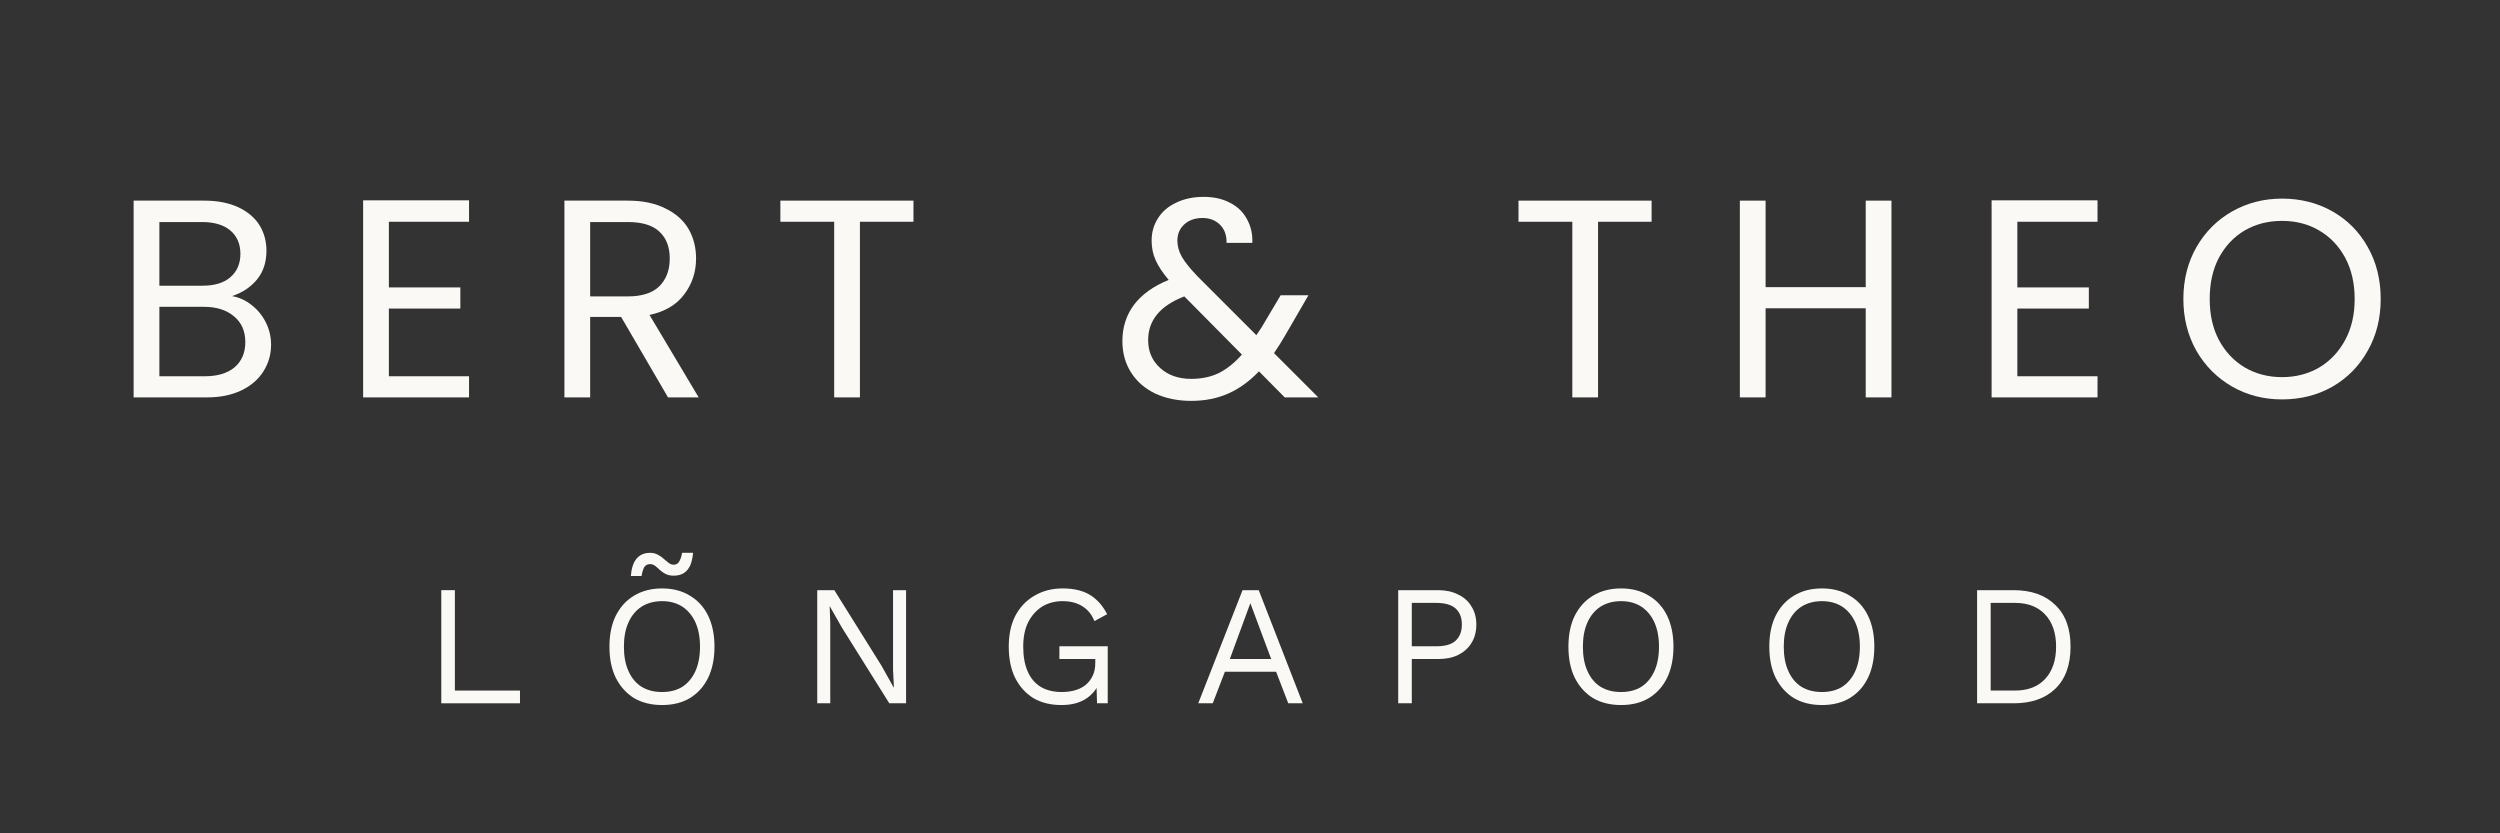 <svg xmlns="http://www.w3.org/2000/svg" xmlns:xlink="http://www.w3.org/1999/xlink" width="180" viewBox="0 0 135 45" height="60" preserveAspectRatio="xMidYMid meet"><rect x="0" y="0" width="135" height="45" fill="#333333" stroke="none"/><defs></defs><g id="f7346d3a23"><g style="fill:#faf9f6;fill-opacity:1;"><g transform="translate(6.044, 21.459)"><path style="stroke:none" d="M 6.484 -5.469 C 6.867 -5.406 7.223 -5.242 7.547 -4.984 C 7.867 -4.734 8.125 -4.422 8.312 -4.047 C 8.5 -3.672 8.594 -3.27 8.594 -2.844 C 8.594 -2.312 8.453 -1.828 8.172 -1.391 C 7.898 -0.961 7.504 -0.625 6.984 -0.375 C 6.461 -0.125 5.848 0 5.141 0 L 1.172 0 L 1.172 -10.625 L 4.984 -10.625 C 5.703 -10.625 6.316 -10.504 6.828 -10.266 C 7.336 -10.023 7.719 -9.703 7.969 -9.297 C 8.219 -8.891 8.344 -8.43 8.344 -7.922 C 8.344 -7.297 8.172 -6.773 7.828 -6.359 C 7.492 -5.953 7.047 -5.656 6.484 -5.469 Z M 2.562 -6.031 L 4.891 -6.031 C 5.535 -6.031 6.035 -6.18 6.391 -6.484 C 6.754 -6.797 6.938 -7.219 6.938 -7.75 C 6.938 -8.289 6.754 -8.711 6.391 -9.016 C 6.035 -9.316 5.523 -9.469 4.859 -9.469 L 2.562 -9.469 Z M 5.016 -1.141 C 5.703 -1.141 6.238 -1.301 6.625 -1.625 C 7.008 -1.957 7.203 -2.41 7.203 -2.984 C 7.203 -3.578 7 -4.039 6.594 -4.375 C 6.188 -4.719 5.645 -4.891 4.969 -4.891 L 2.562 -4.891 L 2.562 -1.141 Z M 5.016 -1.141 "></path></g></g><g style="fill:#faf9f6;fill-opacity:1;"><g transform="translate(18.437, 21.459)"><path style="stroke:none" d="M 2.562 -9.484 L 2.562 -5.938 L 6.422 -5.938 L 6.422 -4.797 L 2.562 -4.797 L 2.562 -1.141 L 6.891 -1.141 L 6.891 0 L 1.172 0 L 1.172 -10.641 L 6.891 -10.641 L 6.891 -9.484 Z M 2.562 -9.484 "></path></g></g><g style="fill:#faf9f6;fill-opacity:1;"><g transform="translate(29.307, 21.459)"><path style="stroke:none" d="M 6.766 0 L 4.234 -4.344 L 2.562 -4.344 L 2.562 0 L 1.172 0 L 1.172 -10.625 L 4.594 -10.625 C 5.395 -10.625 6.07 -10.484 6.625 -10.203 C 7.188 -9.93 7.602 -9.562 7.875 -9.094 C 8.145 -8.625 8.281 -8.094 8.281 -7.5 C 8.281 -6.77 8.066 -6.125 7.641 -5.562 C 7.223 -5 6.598 -4.629 5.766 -4.453 L 8.422 0 Z M 2.562 -5.453 L 4.594 -5.453 C 5.352 -5.453 5.922 -5.633 6.297 -6 C 6.672 -6.375 6.859 -6.875 6.859 -7.5 C 6.859 -8.125 6.672 -8.609 6.297 -8.953 C 5.93 -9.297 5.363 -9.469 4.594 -9.469 L 2.562 -9.469 Z M 2.562 -5.453 "></path></g></g><g style="fill:#faf9f6;fill-opacity:1;"><g transform="translate(41.624, 21.459)"><path style="stroke:none" d="M 7.703 -10.625 L 7.703 -9.484 L 4.812 -9.484 L 4.812 0 L 3.422 0 L 3.422 -9.484 L 0.516 -9.484 L 0.516 -10.625 Z M 7.703 -10.625 "></path></g></g><g style="fill:#faf9f6;fill-opacity:1;"><g transform="translate(52.921, 21.459)"><path style="stroke:none" d=""></path></g></g><g style="fill:#faf9f6;fill-opacity:1;"><g transform="translate(60.047, 21.459)"><path style="stroke:none" d="M 9.328 0 L 7.938 -1.406 C 7.414 -0.863 6.859 -0.461 6.266 -0.203 C 5.68 0.055 5.02 0.188 4.281 0.188 C 3.551 0.188 2.906 0.055 2.344 -0.203 C 1.781 -0.473 1.344 -0.852 1.031 -1.344 C 0.719 -1.832 0.562 -2.398 0.562 -3.047 C 0.562 -3.785 0.77 -4.438 1.188 -5 C 1.613 -5.562 2.238 -6.008 3.062 -6.344 C 2.738 -6.727 2.504 -7.082 2.359 -7.406 C 2.211 -7.727 2.141 -8.082 2.141 -8.469 C 2.141 -8.914 2.254 -9.316 2.484 -9.672 C 2.711 -10.035 3.039 -10.316 3.469 -10.516 C 3.895 -10.723 4.391 -10.828 4.953 -10.828 C 5.504 -10.828 5.984 -10.719 6.391 -10.5 C 6.797 -10.289 7.098 -9.992 7.297 -9.609 C 7.504 -9.234 7.598 -8.812 7.578 -8.344 L 6.188 -8.344 C 6.195 -8.758 6.078 -9.086 5.828 -9.328 C 5.586 -9.566 5.273 -9.688 4.891 -9.688 C 4.484 -9.688 4.156 -9.57 3.906 -9.344 C 3.656 -9.113 3.531 -8.82 3.531 -8.469 C 3.531 -8.164 3.613 -7.867 3.781 -7.578 C 3.945 -7.297 4.227 -6.945 4.625 -6.531 L 7.797 -3.359 L 8.078 -3.781 L 9.109 -5.516 L 10.609 -5.516 L 9.359 -3.359 C 9.18 -3.047 8.977 -2.723 8.75 -2.391 L 11.141 0 Z M 4.281 -1 C 4.832 -1 5.328 -1.102 5.766 -1.312 C 6.203 -1.531 6.617 -1.863 7.016 -2.312 L 3.906 -5.453 C 2.602 -4.953 1.953 -4.164 1.953 -3.094 C 1.953 -2.488 2.164 -1.988 2.594 -1.594 C 3.031 -1.195 3.594 -1 4.281 -1 Z M 4.281 -1 "></path></g></g><g style="fill:#faf9f6;fill-opacity:1;"><g transform="translate(74.357, 21.459)"><path style="stroke:none" d=""></path></g></g><g style="fill:#faf9f6;fill-opacity:1;"><g transform="translate(81.483, 21.459)"><path style="stroke:none" d="M 7.703 -10.625 L 7.703 -9.484 L 4.812 -9.484 L 4.812 0 L 3.422 0 L 3.422 -9.484 L 0.516 -9.484 L 0.516 -10.625 Z M 7.703 -10.625 "></path></g></g><g style="fill:#faf9f6;fill-opacity:1;"><g transform="translate(92.78, 21.459)"><path style="stroke:none" d="M 9.359 -10.625 L 9.359 0 L 7.969 0 L 7.969 -4.812 L 2.562 -4.812 L 2.562 0 L 1.172 0 L 1.172 -10.625 L 2.562 -10.625 L 2.562 -5.953 L 7.969 -5.953 L 7.969 -10.625 Z M 9.359 -10.625 "></path></g></g><g style="fill:#faf9f6;fill-opacity:1;"><g transform="translate(106.375, 21.459)"><path style="stroke:none" d="M 2.562 -9.484 L 2.562 -5.938 L 6.422 -5.938 L 6.422 -4.797 L 2.562 -4.797 L 2.562 -1.141 L 6.891 -1.141 L 6.891 0 L 1.172 0 L 1.172 -10.641 L 6.891 -10.641 L 6.891 -9.484 Z M 2.562 -9.484 "></path></g></g><g style="fill:#faf9f6;fill-opacity:1;"><g transform="translate(117.246, 21.459)"><path style="stroke:none" d="M 5.984 0.109 C 5.004 0.109 4.109 -0.117 3.297 -0.578 C 2.484 -1.047 1.836 -1.691 1.359 -2.516 C 0.891 -3.348 0.656 -4.281 0.656 -5.312 C 0.656 -6.352 0.891 -7.285 1.359 -8.109 C 1.836 -8.941 2.484 -9.586 3.297 -10.047 C 4.109 -10.504 5.004 -10.734 5.984 -10.734 C 6.984 -10.734 7.891 -10.504 8.703 -10.047 C 9.516 -9.586 10.148 -8.945 10.609 -8.125 C 11.078 -7.301 11.312 -6.363 11.312 -5.312 C 11.312 -4.27 11.078 -3.336 10.609 -2.516 C 10.148 -1.691 9.516 -1.047 8.703 -0.578 C 7.891 -0.117 6.984 0.109 5.984 0.109 Z M 5.984 -1.094 C 6.723 -1.094 7.391 -1.266 7.984 -1.609 C 8.578 -1.961 9.047 -2.457 9.391 -3.094 C 9.734 -3.727 9.906 -4.469 9.906 -5.312 C 9.906 -6.164 9.734 -6.91 9.391 -7.547 C 9.047 -8.18 8.578 -8.672 7.984 -9.016 C 7.398 -9.359 6.734 -9.531 5.984 -9.531 C 5.234 -9.531 4.562 -9.359 3.969 -9.016 C 3.383 -8.672 2.922 -8.18 2.578 -7.547 C 2.242 -6.91 2.078 -6.164 2.078 -5.312 C 2.078 -4.469 2.242 -3.727 2.578 -3.094 C 2.922 -2.457 3.391 -1.961 3.984 -1.609 C 4.578 -1.266 5.242 -1.094 5.984 -1.094 Z M 5.984 -1.094 "></path></g></g><g style="fill:#faf9f6;fill-opacity:1;"><g transform="translate(22.829, 37.978)"><path style="stroke:none" d="M 1.734 -0.688 L 5.25 -0.688 L 5.25 0 L 1 0 L 1 -6.109 L 1.734 -6.109 Z M 1.734 -0.688 "></path></g></g><g style="fill:#faf9f6;fill-opacity:1;"><g transform="translate(32.285, 37.978)"><path style="stroke:none" d="M 3.469 -6.203 C 4.051 -6.203 4.551 -6.07 4.969 -5.812 C 5.395 -5.562 5.723 -5.203 5.953 -4.734 C 6.18 -4.266 6.297 -3.707 6.297 -3.062 C 6.297 -2.406 6.18 -1.844 5.953 -1.375 C 5.723 -0.906 5.395 -0.539 4.969 -0.281 C 4.551 -0.031 4.051 0.094 3.469 0.094 C 2.883 0.094 2.379 -0.031 1.953 -0.281 C 1.535 -0.539 1.207 -0.906 0.969 -1.375 C 0.738 -1.844 0.625 -2.406 0.625 -3.062 C 0.625 -3.707 0.738 -4.266 0.969 -4.734 C 1.207 -5.203 1.535 -5.562 1.953 -5.812 C 2.379 -6.07 2.883 -6.203 3.469 -6.203 Z M 3.469 -5.516 C 3.039 -5.516 2.672 -5.414 2.359 -5.219 C 2.055 -5.02 1.82 -4.738 1.656 -4.375 C 1.488 -4.008 1.406 -3.57 1.406 -3.062 C 1.406 -2.539 1.488 -2.098 1.656 -1.734 C 1.82 -1.367 2.055 -1.086 2.359 -0.891 C 2.672 -0.703 3.039 -0.609 3.469 -0.609 C 3.895 -0.609 4.258 -0.703 4.562 -0.891 C 4.863 -1.086 5.098 -1.367 5.266 -1.734 C 5.43 -2.098 5.516 -2.539 5.516 -3.062 C 5.516 -3.57 5.43 -4.008 5.266 -4.375 C 5.098 -4.738 4.863 -5.02 4.562 -5.219 C 4.258 -5.414 3.895 -5.516 3.469 -5.516 Z M 5.141 -8.125 C 5.117 -7.852 5.066 -7.625 4.984 -7.438 C 4.898 -7.258 4.785 -7.125 4.641 -7.031 C 4.492 -6.938 4.312 -6.891 4.094 -6.891 C 3.926 -6.891 3.781 -6.922 3.656 -6.984 C 3.539 -7.047 3.438 -7.117 3.344 -7.203 C 3.258 -7.285 3.176 -7.359 3.094 -7.422 C 3.008 -7.484 2.914 -7.516 2.812 -7.516 C 2.676 -7.516 2.57 -7.457 2.5 -7.344 C 2.438 -7.227 2.391 -7.07 2.359 -6.875 L 1.781 -6.875 C 1.812 -7.281 1.91 -7.586 2.078 -7.797 C 2.254 -8.016 2.504 -8.125 2.828 -8.125 C 2.992 -8.125 3.133 -8.086 3.25 -8.016 C 3.375 -7.953 3.477 -7.879 3.562 -7.797 C 3.656 -7.723 3.742 -7.648 3.828 -7.578 C 3.91 -7.516 4 -7.484 4.094 -7.484 C 4.227 -7.484 4.328 -7.539 4.391 -7.656 C 4.461 -7.77 4.516 -7.926 4.547 -8.125 Z M 5.141 -8.125 "></path></g></g><g style="fill:#faf9f6;fill-opacity:1;"><g transform="translate(43.131, 37.978)"><path style="stroke:none" d="M 5.797 -6.109 L 5.797 0 L 4.891 0 L 2.328 -4.094 L 1.672 -5.25 L 1.703 -4.312 L 1.703 0 L 1 0 L 1 -6.109 L 1.922 -6.109 L 4.469 -2.031 L 5.125 -0.859 L 5.141 -0.859 L 5.094 -1.797 L 5.094 -6.109 Z M 5.797 -6.109 "></path></g></g><g style="fill:#faf9f6;fill-opacity:1;"><g transform="translate(53.848, 37.978)"><path style="stroke:none" d="M 3.469 0.094 C 2.883 0.094 2.379 -0.031 1.953 -0.281 C 1.535 -0.539 1.207 -0.906 0.969 -1.375 C 0.738 -1.844 0.625 -2.406 0.625 -3.062 C 0.625 -3.707 0.742 -4.266 0.984 -4.734 C 1.234 -5.203 1.578 -5.562 2.016 -5.812 C 2.453 -6.07 2.957 -6.203 3.531 -6.203 C 4.133 -6.203 4.625 -6.086 5 -5.859 C 5.383 -5.629 5.695 -5.281 5.938 -4.812 L 5.25 -4.438 C 5.113 -4.789 4.898 -5.055 4.609 -5.234 C 4.316 -5.422 3.957 -5.516 3.531 -5.516 C 3.113 -5.516 2.742 -5.414 2.422 -5.219 C 2.109 -5.02 1.859 -4.738 1.672 -4.375 C 1.492 -4.008 1.406 -3.57 1.406 -3.062 C 1.406 -2.539 1.484 -2.098 1.641 -1.734 C 1.797 -1.367 2.031 -1.086 2.344 -0.891 C 2.656 -0.703 3.039 -0.609 3.5 -0.609 C 3.75 -0.609 3.984 -0.641 4.203 -0.703 C 4.422 -0.766 4.609 -0.859 4.766 -0.984 C 4.93 -1.117 5.062 -1.285 5.156 -1.484 C 5.25 -1.68 5.297 -1.91 5.297 -2.172 L 5.297 -2.391 L 3.359 -2.391 L 3.359 -3.078 L 5.969 -3.078 L 5.969 0 L 5.391 0 L 5.359 -1.141 L 5.516 -1.109 C 5.348 -0.723 5.094 -0.426 4.75 -0.219 C 4.406 -0.008 3.977 0.094 3.469 0.094 Z M 3.469 0.094 "></path></g></g><g style="fill:#faf9f6;fill-opacity:1;"><g transform="translate(64.472, 37.978)"><path style="stroke:none" d="M 5.875 0 L 5.094 0 L 4.438 -1.703 L 1.672 -1.703 L 1.016 0 L 0.234 0 L 2.625 -6.109 L 3.5 -6.109 Z M 1.938 -2.391 L 4.172 -2.391 L 3.047 -5.406 Z M 1.938 -2.391 "></path></g></g><g style="fill:#faf9f6;fill-opacity:1;"><g transform="translate(74.503, 37.978)"><path style="stroke:none" d="M 3.156 -6.109 C 3.57 -6.109 3.93 -6.031 4.234 -5.875 C 4.547 -5.727 4.785 -5.516 4.953 -5.234 C 5.129 -4.961 5.219 -4.633 5.219 -4.25 C 5.219 -3.863 5.129 -3.531 4.953 -3.25 C 4.785 -2.977 4.547 -2.766 4.234 -2.609 C 3.93 -2.461 3.57 -2.391 3.156 -2.391 L 1.734 -2.391 L 1.734 0 L 1 0 L 1 -6.109 Z M 3.047 -3.078 C 3.523 -3.078 3.875 -3.176 4.094 -3.375 C 4.32 -3.582 4.438 -3.875 4.438 -4.25 C 4.438 -4.633 4.32 -4.926 4.094 -5.125 C 3.875 -5.32 3.523 -5.422 3.047 -5.422 L 1.734 -5.422 L 1.734 -3.078 Z M 3.047 -3.078 "></path></g></g><g style="fill:#faf9f6;fill-opacity:1;"><g transform="translate(84.07, 37.978)"><path style="stroke:none" d="M 3.469 -6.203 C 4.051 -6.203 4.551 -6.07 4.969 -5.812 C 5.395 -5.562 5.723 -5.203 5.953 -4.734 C 6.18 -4.266 6.297 -3.707 6.297 -3.062 C 6.297 -2.406 6.18 -1.844 5.953 -1.375 C 5.723 -0.906 5.395 -0.539 4.969 -0.281 C 4.551 -0.031 4.051 0.094 3.469 0.094 C 2.883 0.094 2.379 -0.031 1.953 -0.281 C 1.535 -0.539 1.207 -0.906 0.969 -1.375 C 0.738 -1.844 0.625 -2.406 0.625 -3.062 C 0.625 -3.707 0.738 -4.266 0.969 -4.734 C 1.207 -5.203 1.535 -5.562 1.953 -5.812 C 2.379 -6.07 2.883 -6.203 3.469 -6.203 Z M 3.469 -5.516 C 3.039 -5.516 2.672 -5.414 2.359 -5.219 C 2.055 -5.02 1.82 -4.738 1.656 -4.375 C 1.488 -4.008 1.406 -3.57 1.406 -3.062 C 1.406 -2.539 1.488 -2.098 1.656 -1.734 C 1.82 -1.367 2.055 -1.086 2.359 -0.891 C 2.672 -0.703 3.039 -0.609 3.469 -0.609 C 3.895 -0.609 4.258 -0.703 4.562 -0.891 C 4.863 -1.086 5.098 -1.367 5.266 -1.734 C 5.43 -2.098 5.516 -2.539 5.516 -3.062 C 5.516 -3.57 5.43 -4.008 5.266 -4.375 C 5.098 -4.738 4.863 -5.02 4.562 -5.219 C 4.258 -5.414 3.895 -5.516 3.469 -5.516 Z M 3.469 -5.516 "></path></g></g><g style="fill:#faf9f6;fill-opacity:1;"><g transform="translate(94.917, 37.978)"><path style="stroke:none" d="M 3.469 -6.203 C 4.051 -6.203 4.551 -6.07 4.969 -5.812 C 5.395 -5.562 5.723 -5.203 5.953 -4.734 C 6.18 -4.266 6.297 -3.707 6.297 -3.062 C 6.297 -2.406 6.18 -1.844 5.953 -1.375 C 5.723 -0.906 5.395 -0.539 4.969 -0.281 C 4.551 -0.031 4.051 0.094 3.469 0.094 C 2.883 0.094 2.379 -0.031 1.953 -0.281 C 1.535 -0.539 1.207 -0.906 0.969 -1.375 C 0.738 -1.844 0.625 -2.406 0.625 -3.062 C 0.625 -3.707 0.738 -4.266 0.969 -4.734 C 1.207 -5.203 1.535 -5.562 1.953 -5.812 C 2.379 -6.07 2.883 -6.203 3.469 -6.203 Z M 3.469 -5.516 C 3.039 -5.516 2.672 -5.414 2.359 -5.219 C 2.055 -5.02 1.82 -4.738 1.656 -4.375 C 1.488 -4.008 1.406 -3.57 1.406 -3.062 C 1.406 -2.539 1.488 -2.098 1.656 -1.734 C 1.82 -1.367 2.055 -1.086 2.359 -0.891 C 2.672 -0.703 3.039 -0.609 3.469 -0.609 C 3.895 -0.609 4.258 -0.703 4.562 -0.891 C 4.863 -1.086 5.098 -1.367 5.266 -1.734 C 5.43 -2.098 5.516 -2.539 5.516 -3.062 C 5.516 -3.57 5.43 -4.008 5.266 -4.375 C 5.098 -4.738 4.863 -5.02 4.562 -5.219 C 4.258 -5.414 3.895 -5.516 3.469 -5.516 Z M 3.469 -5.516 "></path></g></g><g style="fill:#faf9f6;fill-opacity:1;"><g transform="translate(105.763, 37.978)"><path style="stroke:none" d="M 2.969 -6.109 C 3.926 -6.109 4.676 -5.844 5.219 -5.312 C 5.77 -4.789 6.047 -4.039 6.047 -3.062 C 6.047 -2.07 5.77 -1.312 5.219 -0.781 C 4.676 -0.258 3.926 0 2.969 0 L 1 0 L 1 -6.109 Z M 3.047 -0.688 C 3.742 -0.688 4.285 -0.895 4.672 -1.312 C 5.066 -1.738 5.266 -2.32 5.266 -3.062 C 5.266 -3.801 5.066 -4.379 4.672 -4.797 C 4.285 -5.211 3.742 -5.422 3.047 -5.422 L 1.734 -5.422 L 1.734 -0.688 Z M 3.047 -0.688 "></path></g></g></g></svg>